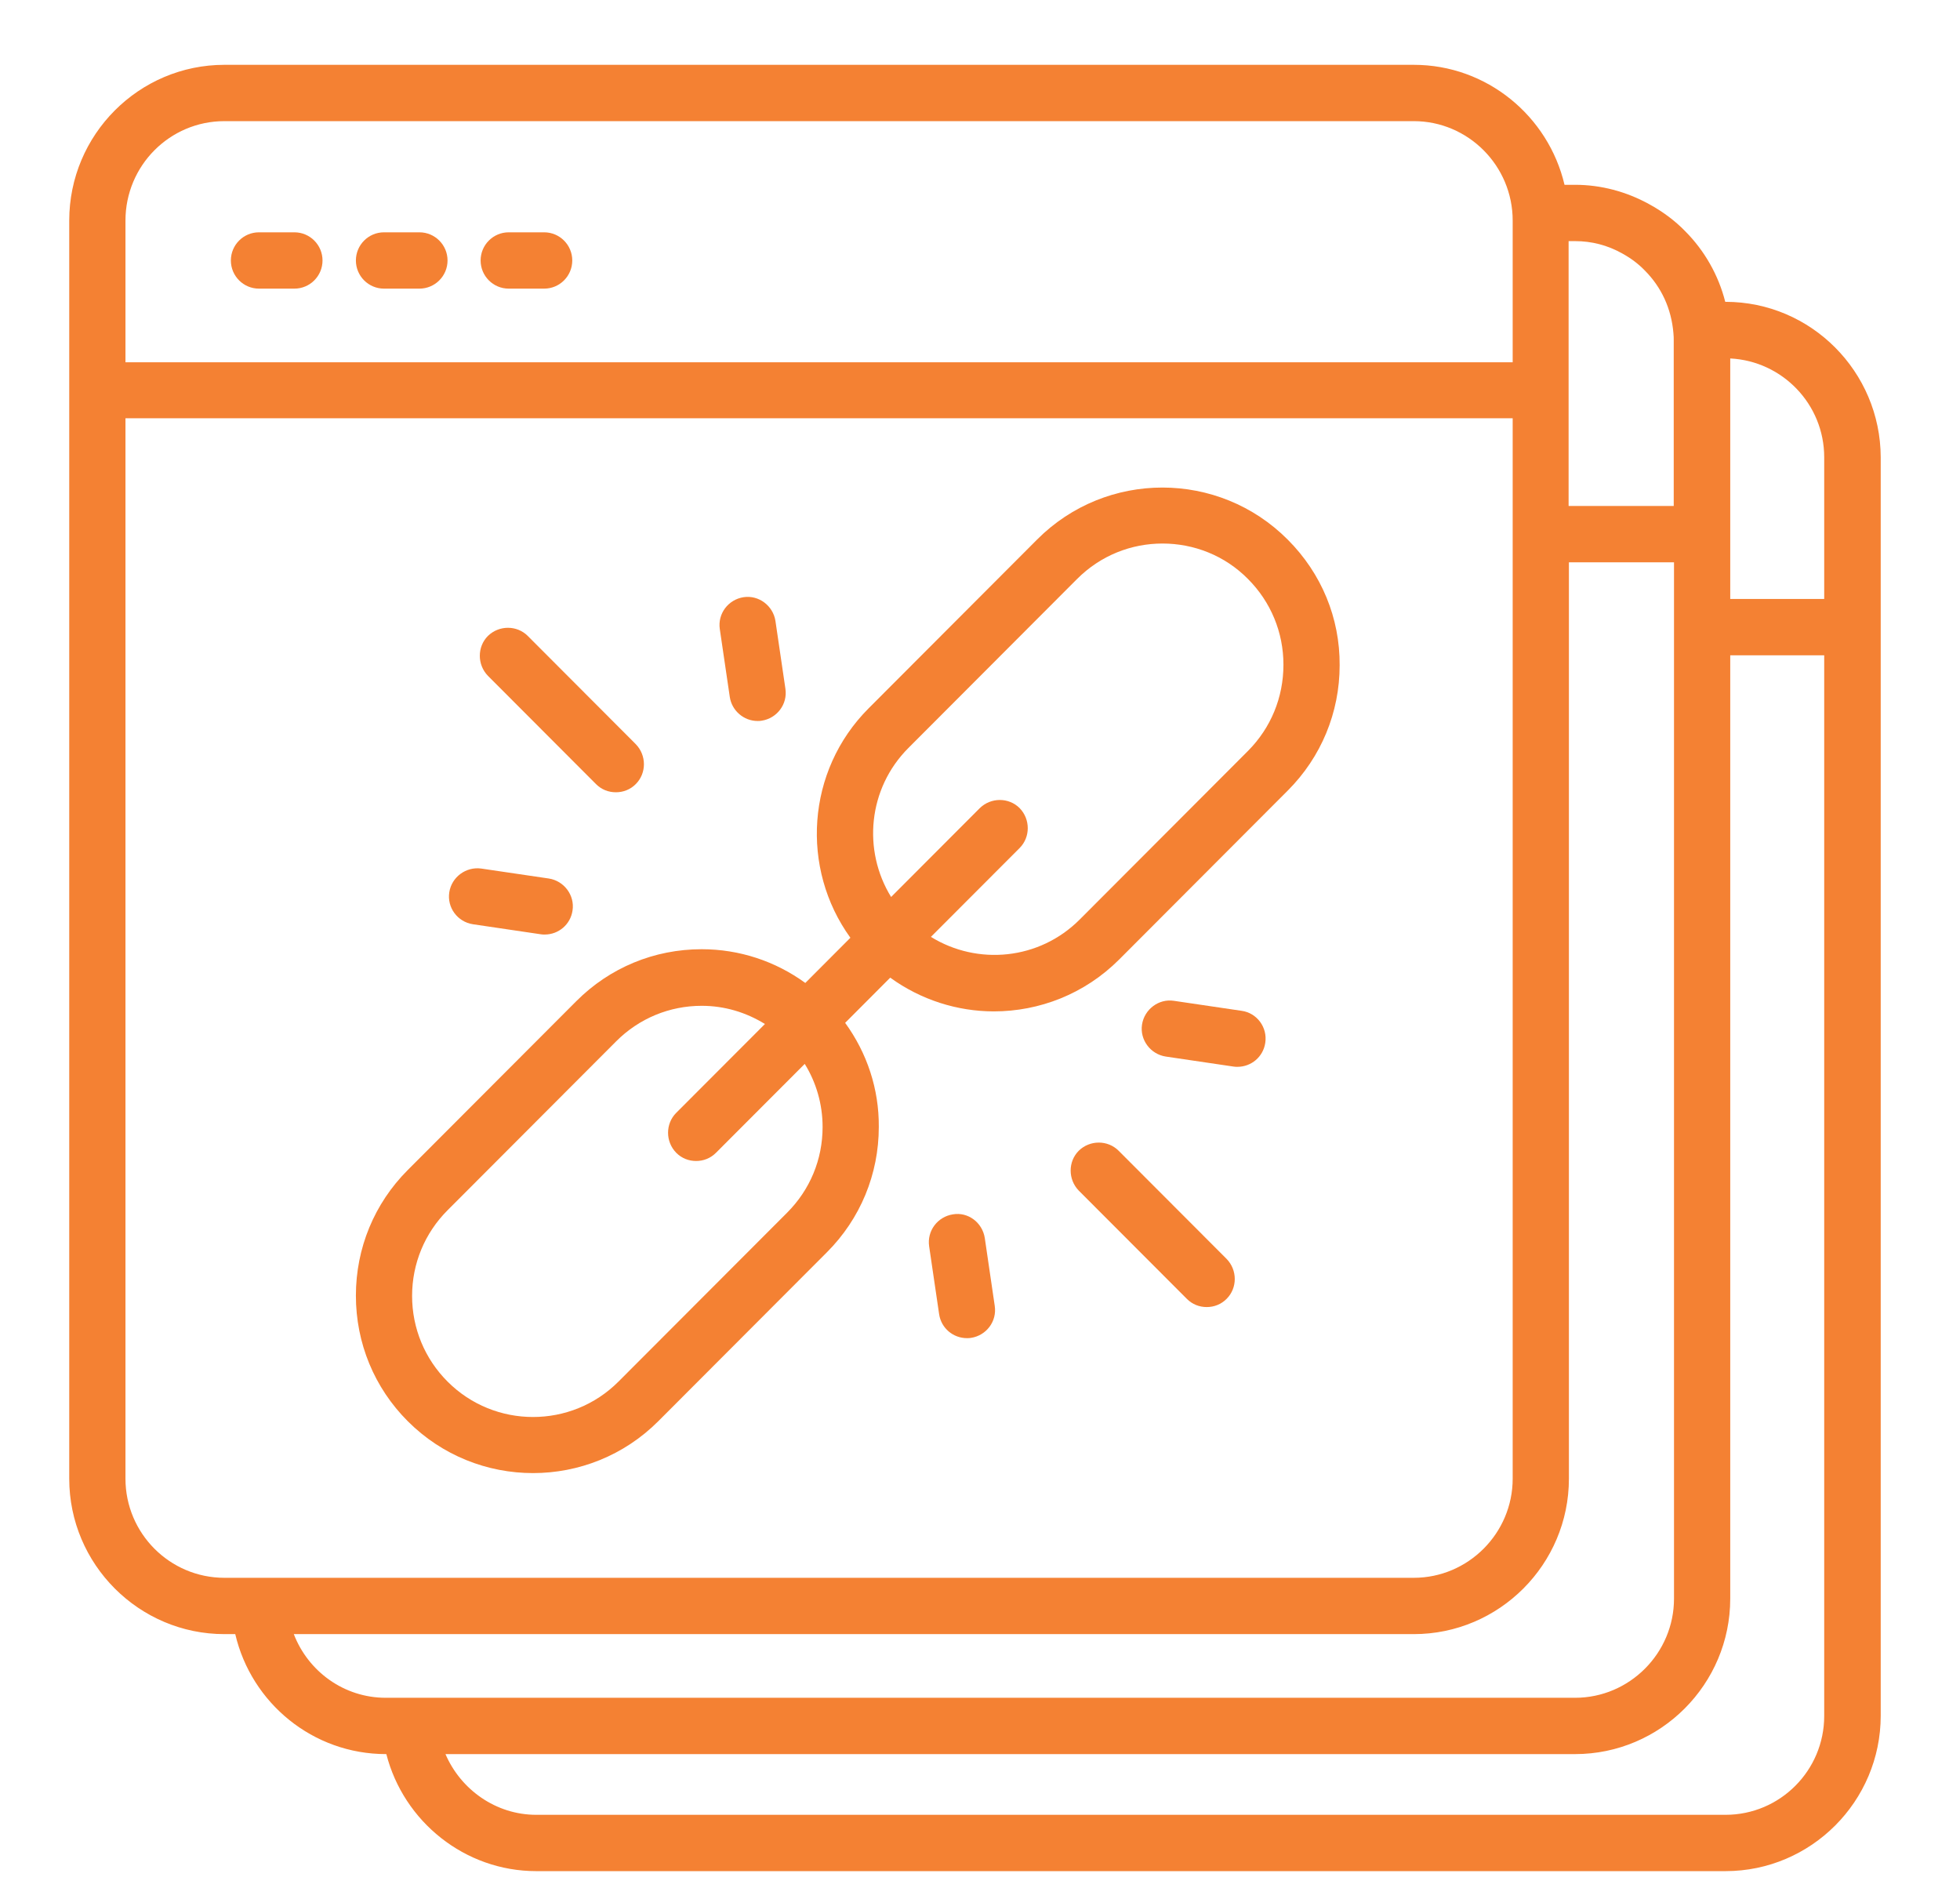 <svg xmlns="http://www.w3.org/2000/svg" width="71" height="68" viewBox="0 0 71 68" fill="none"><path d="M62.507 10.933H62.496C62.252 9.966 61.743 9.074 61.043 8.373C60.672 7.99 60.227 7.661 59.739 7.395C58.911 6.938 57.989 6.694 57.056 6.694H56.674C56.09 4.208 53.863 2.348 51.212 2.348H8.13C5.033 2.348 2.508 4.877 2.508 7.99V53.561C2.508 56.663 5.033 59.192 8.13 59.192H8.522C9.105 61.689 11.333 63.538 13.984 63.538H13.995C14.621 65.981 16.837 67.777 19.425 67.777H62.507C65.604 67.777 68.128 65.248 68.128 62.146V22.716V16.564C68.118 13.462 65.604 10.933 62.507 10.933ZM66.081 16.564V21.696H62.677V12.984C64.564 13.079 66.081 14.641 66.081 16.564ZM58.763 9.18C59.071 9.35 59.346 9.552 59.58 9.796C60.184 10.402 60.545 11.178 60.619 12.07C60.63 12.166 60.63 12.251 60.63 12.336V18.328H56.822V8.734H57.056C57.66 8.734 58.233 8.883 58.763 9.18ZM8.13 4.388H51.212C53.184 4.388 54.796 6.003 54.796 7.99V13.122H4.545V7.99C4.545 6.003 6.146 4.388 8.13 4.388ZM4.545 53.561V15.151H54.796V53.561C54.796 55.537 53.184 57.152 51.212 57.152H8.13C6.146 57.152 4.545 55.537 4.545 53.561ZM10.643 59.192H51.212C54.309 59.192 56.833 56.663 56.833 53.561V20.368H60.64V57.906C60.64 59.883 59.028 61.498 57.056 61.498H13.974C12.457 61.498 11.163 60.541 10.643 59.192ZM62.507 65.737H19.425C17.962 65.737 16.689 64.823 16.137 63.538H57.056C60.152 63.538 62.677 61.009 62.677 57.906V23.736H66.081V62.156C66.081 64.132 64.48 65.737 62.507 65.737Z" fill="#F48133"></path><path d="M9.381 10.455H10.665C11.227 10.455 11.683 9.998 11.683 9.435C11.683 8.872 11.227 8.415 10.665 8.415H9.381C8.819 8.415 8.363 8.872 8.363 9.435C8.363 9.998 8.819 10.455 9.381 10.455Z" fill="#F48133"></path><path d="M13.91 10.455H15.193C15.755 10.455 16.212 9.998 16.212 9.435C16.212 8.872 15.755 8.415 15.193 8.415H13.91C13.348 8.415 12.892 8.872 12.892 9.435C12.892 9.998 13.348 10.455 13.91 10.455Z" fill="#F48133"></path><path d="M18.428 10.455H19.712C20.274 10.455 20.73 9.998 20.73 9.435C20.73 8.872 20.274 8.415 19.712 8.415H18.428C17.866 8.415 17.41 8.872 17.41 9.435C17.41 9.998 17.866 10.455 18.428 10.455Z" fill="#F48133"></path><path d="M37.572 19.54L31.463 25.66C29.204 27.923 28.992 31.461 30.805 33.968L29.172 35.605C28.09 34.818 26.786 34.383 25.418 34.383C23.699 34.383 22.087 35.052 20.878 36.263L14.769 42.383C13.56 43.594 12.892 45.209 12.892 46.931C12.892 48.652 13.56 50.267 14.769 51.478C16.021 52.732 17.665 53.359 19.308 53.359C20.953 53.359 22.596 52.732 23.848 51.478L29.957 45.358C31.166 44.147 31.834 42.532 31.834 40.821C31.845 39.451 31.41 38.144 30.615 37.05L32.248 35.413C33.361 36.221 34.687 36.635 36.002 36.635C37.646 36.635 39.29 36.008 40.542 34.755L46.651 28.634C47.86 27.423 48.528 25.808 48.528 24.098C48.539 22.387 47.871 20.772 46.651 19.55C44.148 17.032 40.075 17.032 37.572 19.54ZM29.798 40.821C29.798 42.001 29.342 43.095 28.515 43.924L22.405 50.044C20.698 51.755 17.919 51.755 16.212 50.044C15.384 49.215 14.928 48.11 14.928 46.941C14.928 45.773 15.384 44.668 16.212 43.839L22.321 37.719C23.148 36.89 24.251 36.433 25.418 36.433C26.245 36.433 27.019 36.667 27.709 37.092L24.495 40.311C24.102 40.705 24.102 41.353 24.495 41.756C24.696 41.958 24.951 42.054 25.216 42.054C25.481 42.054 25.736 41.958 25.937 41.756L29.151 38.537C29.565 39.206 29.798 39.993 29.798 40.821ZM45.219 27.189L39.11 33.309C37.646 34.776 35.408 34.978 33.722 33.936L36.936 30.717C37.328 30.324 37.328 29.676 36.936 29.272C36.543 28.879 35.896 28.879 35.493 29.272L32.28 32.491C31.24 30.802 31.442 28.56 32.906 27.094L39.015 20.974C39.874 20.113 40.987 19.688 42.111 19.688C43.236 19.688 44.36 20.113 45.209 20.974C46.036 21.803 46.492 22.908 46.492 24.076C46.492 25.266 46.036 26.361 45.219 27.189Z" fill="#F48133"></path><path d="M17.134 33.479L19.584 33.841C19.637 33.851 19.68 33.851 19.733 33.851C20.231 33.851 20.666 33.49 20.74 32.98C20.825 32.428 20.433 31.907 19.881 31.822L17.431 31.461C16.88 31.386 16.36 31.769 16.275 32.321C16.19 32.874 16.572 33.394 17.134 33.479Z" fill="#F48133"></path><path d="M21.589 28.401C21.79 28.603 22.045 28.698 22.31 28.698C22.575 28.698 22.83 28.603 23.031 28.401C23.424 28.008 23.424 27.36 23.031 26.956L19.118 23.035C18.725 22.642 18.078 22.642 17.675 23.035C17.283 23.428 17.283 24.076 17.675 24.48L21.589 28.401Z" fill="#F48133"></path><path d="M27.443 26.116C27.496 26.116 27.539 26.116 27.592 26.105C28.143 26.02 28.536 25.511 28.451 24.947L28.09 22.493C28.005 21.941 27.486 21.547 26.934 21.632C26.383 21.717 25.99 22.227 26.075 22.791L26.436 25.245C26.51 25.744 26.945 26.116 27.443 26.116Z" fill="#F48133"></path><path d="M44.975 36.614L42.525 36.252C41.974 36.167 41.454 36.561 41.369 37.113C41.284 37.666 41.677 38.186 42.228 38.271L44.678 38.633C44.731 38.643 44.774 38.643 44.827 38.643C45.325 38.643 45.76 38.282 45.834 37.772C45.919 37.209 45.527 36.688 44.975 36.614Z" fill="#F48133"></path><path d="M40.521 41.682C40.128 41.289 39.481 41.289 39.078 41.682C38.686 42.075 38.686 42.723 39.078 43.127L42.992 47.047C43.193 47.249 43.448 47.345 43.713 47.345C43.978 47.345 44.233 47.249 44.434 47.047C44.827 46.654 44.827 46.006 44.434 45.602L40.521 41.682Z" fill="#F48133"></path><path d="M34.518 43.987C33.966 44.072 33.574 44.583 33.658 45.146L34.019 47.6C34.093 48.11 34.528 48.471 35.027 48.471C35.08 48.471 35.122 48.471 35.175 48.461C35.727 48.376 36.119 47.866 36.034 47.303L35.674 44.848C35.589 44.285 35.069 43.892 34.518 43.987Z" fill="#F48133"></path></svg>